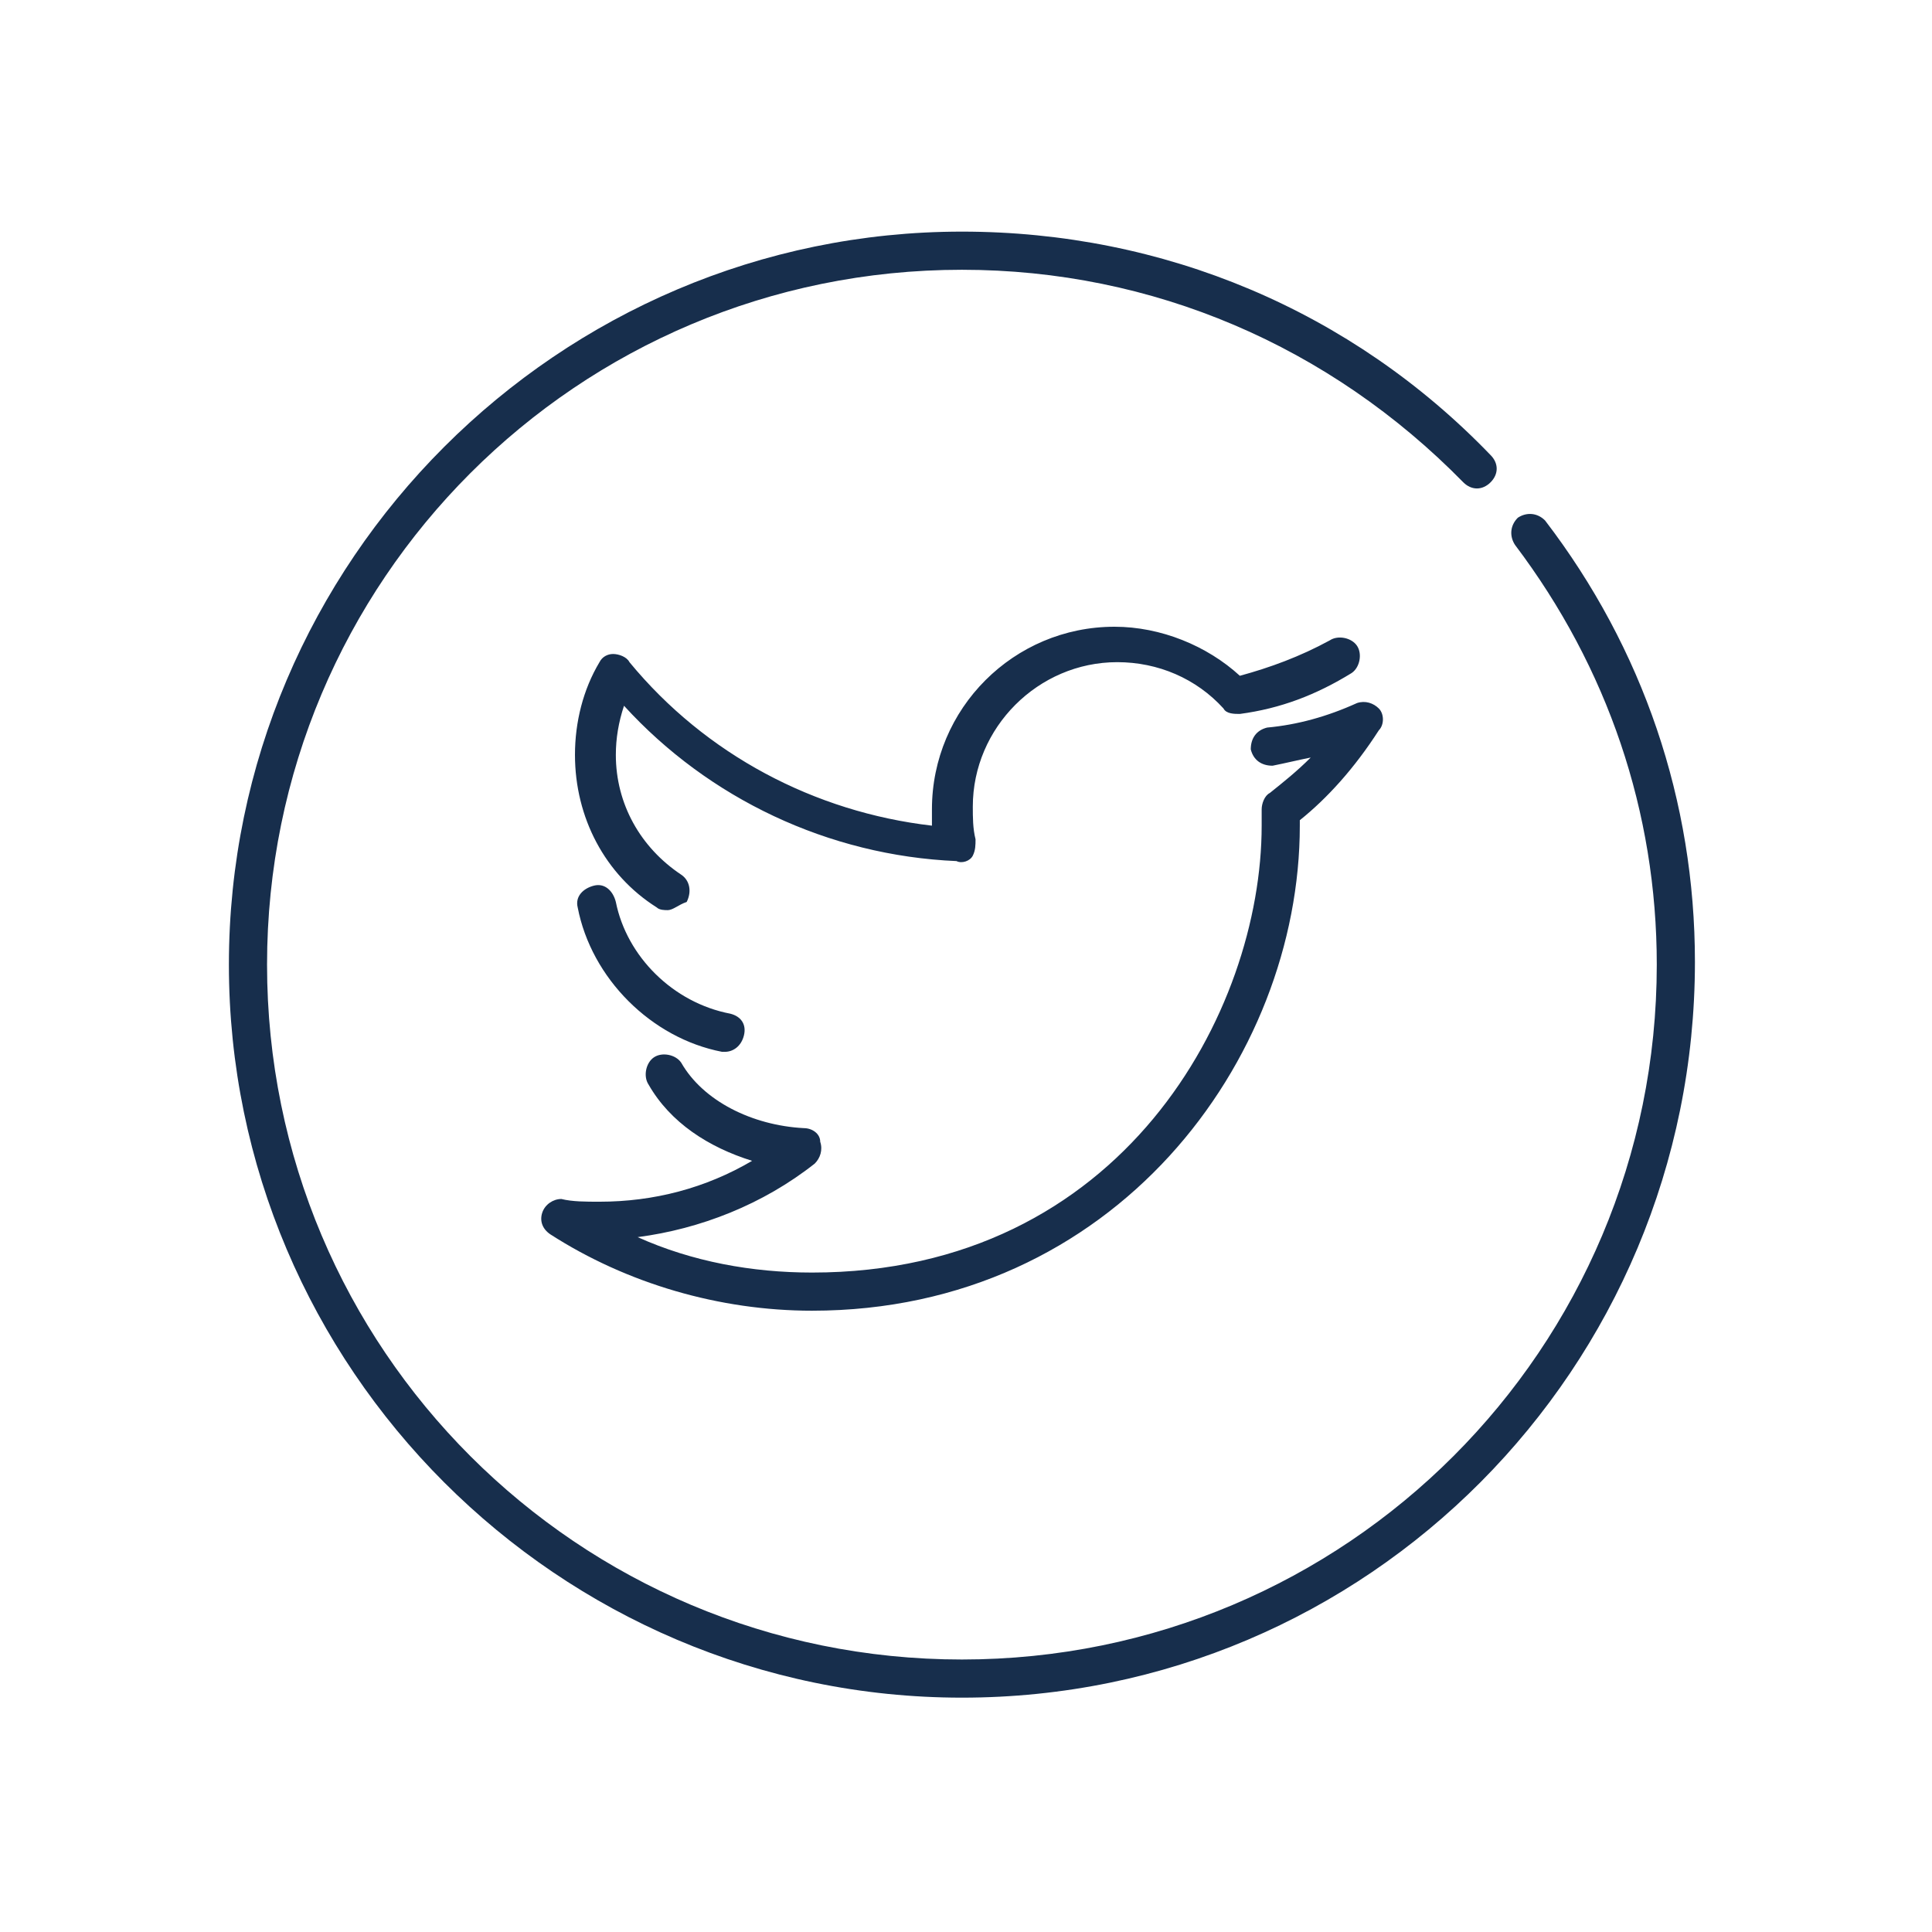 <?xml version="1.0" encoding="utf-8"?>
<svg class="svg replaced-svg" viewBox="0 0 70.9 70.9" xmlns="http://www.w3.org/2000/svg">
    <g fill="#172E4C">
        <path d="m35.3 62.3c-14.8 0-26.9-12.1-26.9-26.9s12.1-26.9 26.9-26.9c7.4 0 14.3 2.9 19.4 8.2.3.3.3.7 0 1s-.7.3-1 0c-4.9-5-11.4-7.8-18.4-7.8-14.1 0-25.5 11.4-25.5 25.5s11.4 25.5 25.5 25.5 25.5-11.4 25.5-25.5c0-5.6-1.8-10.9-5.2-15.4-.2-.3-.2-.7.1-1 .3-.2.7-.2 1 .1 3.6 4.7 5.5 10.3 5.5 16.2 0 14.9-12 27-26.9 27z"/>
        <path d="m29.8 48.1c-3.4 0-6.8-1-9.6-2.8-.3-.2-.4-.5-.3-.8s.4-.5.7-.5c.4.1.9.1 1.4.1 2 0 3.9-.5 5.6-1.5-1.6-.5-3-1.4-3.8-2.8-.2-.3-.1-.8.2-1s.8-.1 1 .2c.8 1.4 2.6 2.3 4.5 2.4.3 0 .6.2.6.5.1.3 0 .6-.2.8-1.9 1.5-4.2 2.4-6.5 2.7 2 .9 4.2 1.3 6.4 1.3 11.4 0 16.5-9.6 16.5-16.4v-.6c0-.2.1-.5.3-.6.5-.4 1-.8 1.5-1.3-.5.1-.9.2-1.4.3-.4 0-.7-.2-.8-.6 0-.4.2-.7.6-.8 1.1-.1 2.2-.4 3.3-.9.3-.1.6 0 .8.2s.2.6 0 .8c-.9 1.4-1.9 2.5-2.9 3.3v.2c0 8.6-6.8 17.8-17.9 17.8zm-3.2-9.5h-.1c-2.6-.5-4.8-2.7-5.3-5.3-.1-.4.2-.7.6-.8s.7.2.8.6c.4 2 2.1 3.7 4.2 4.1.4.1.6.4.5.8s-.4.6-.7.6zm-2.1-5.2c-.1 0-.3 0-.4-.1-1.9-1.2-3-3.3-3-5.6 0-1.2.3-2.4.9-3.4.1-.2.3-.3.5-.3s.5.1.6.3c2.8 3.4 6.8 5.5 11.1 6 0-.2 0-.4 0-.6 0-3.7 3-6.7 6.7-6.7 1.7 0 3.4.7 4.6 1.8 1.1-.3 2.2-.7 3.3-1.3.3-.2.8-.1 1 .2s.1.8-.2 1c-1.3.8-2.6 1.3-4.1 1.5-.2 0-.5 0-.6-.2-1-1.1-2.4-1.7-3.9-1.7-2.9 0-5.3 2.4-5.3 5.3 0 .4 0 .8.1 1.2 0 .2 0 .4-.1.6s-.4.3-.6.2c-4.7-.2-9.1-2.3-12.2-5.7-.2.6-.3 1.2-.3 1.8 0 1.8.9 3.4 2.4 4.4.3.2.4.6.2 1-.3.1-.5.3-.7.3z"/>
    </g>
</svg>